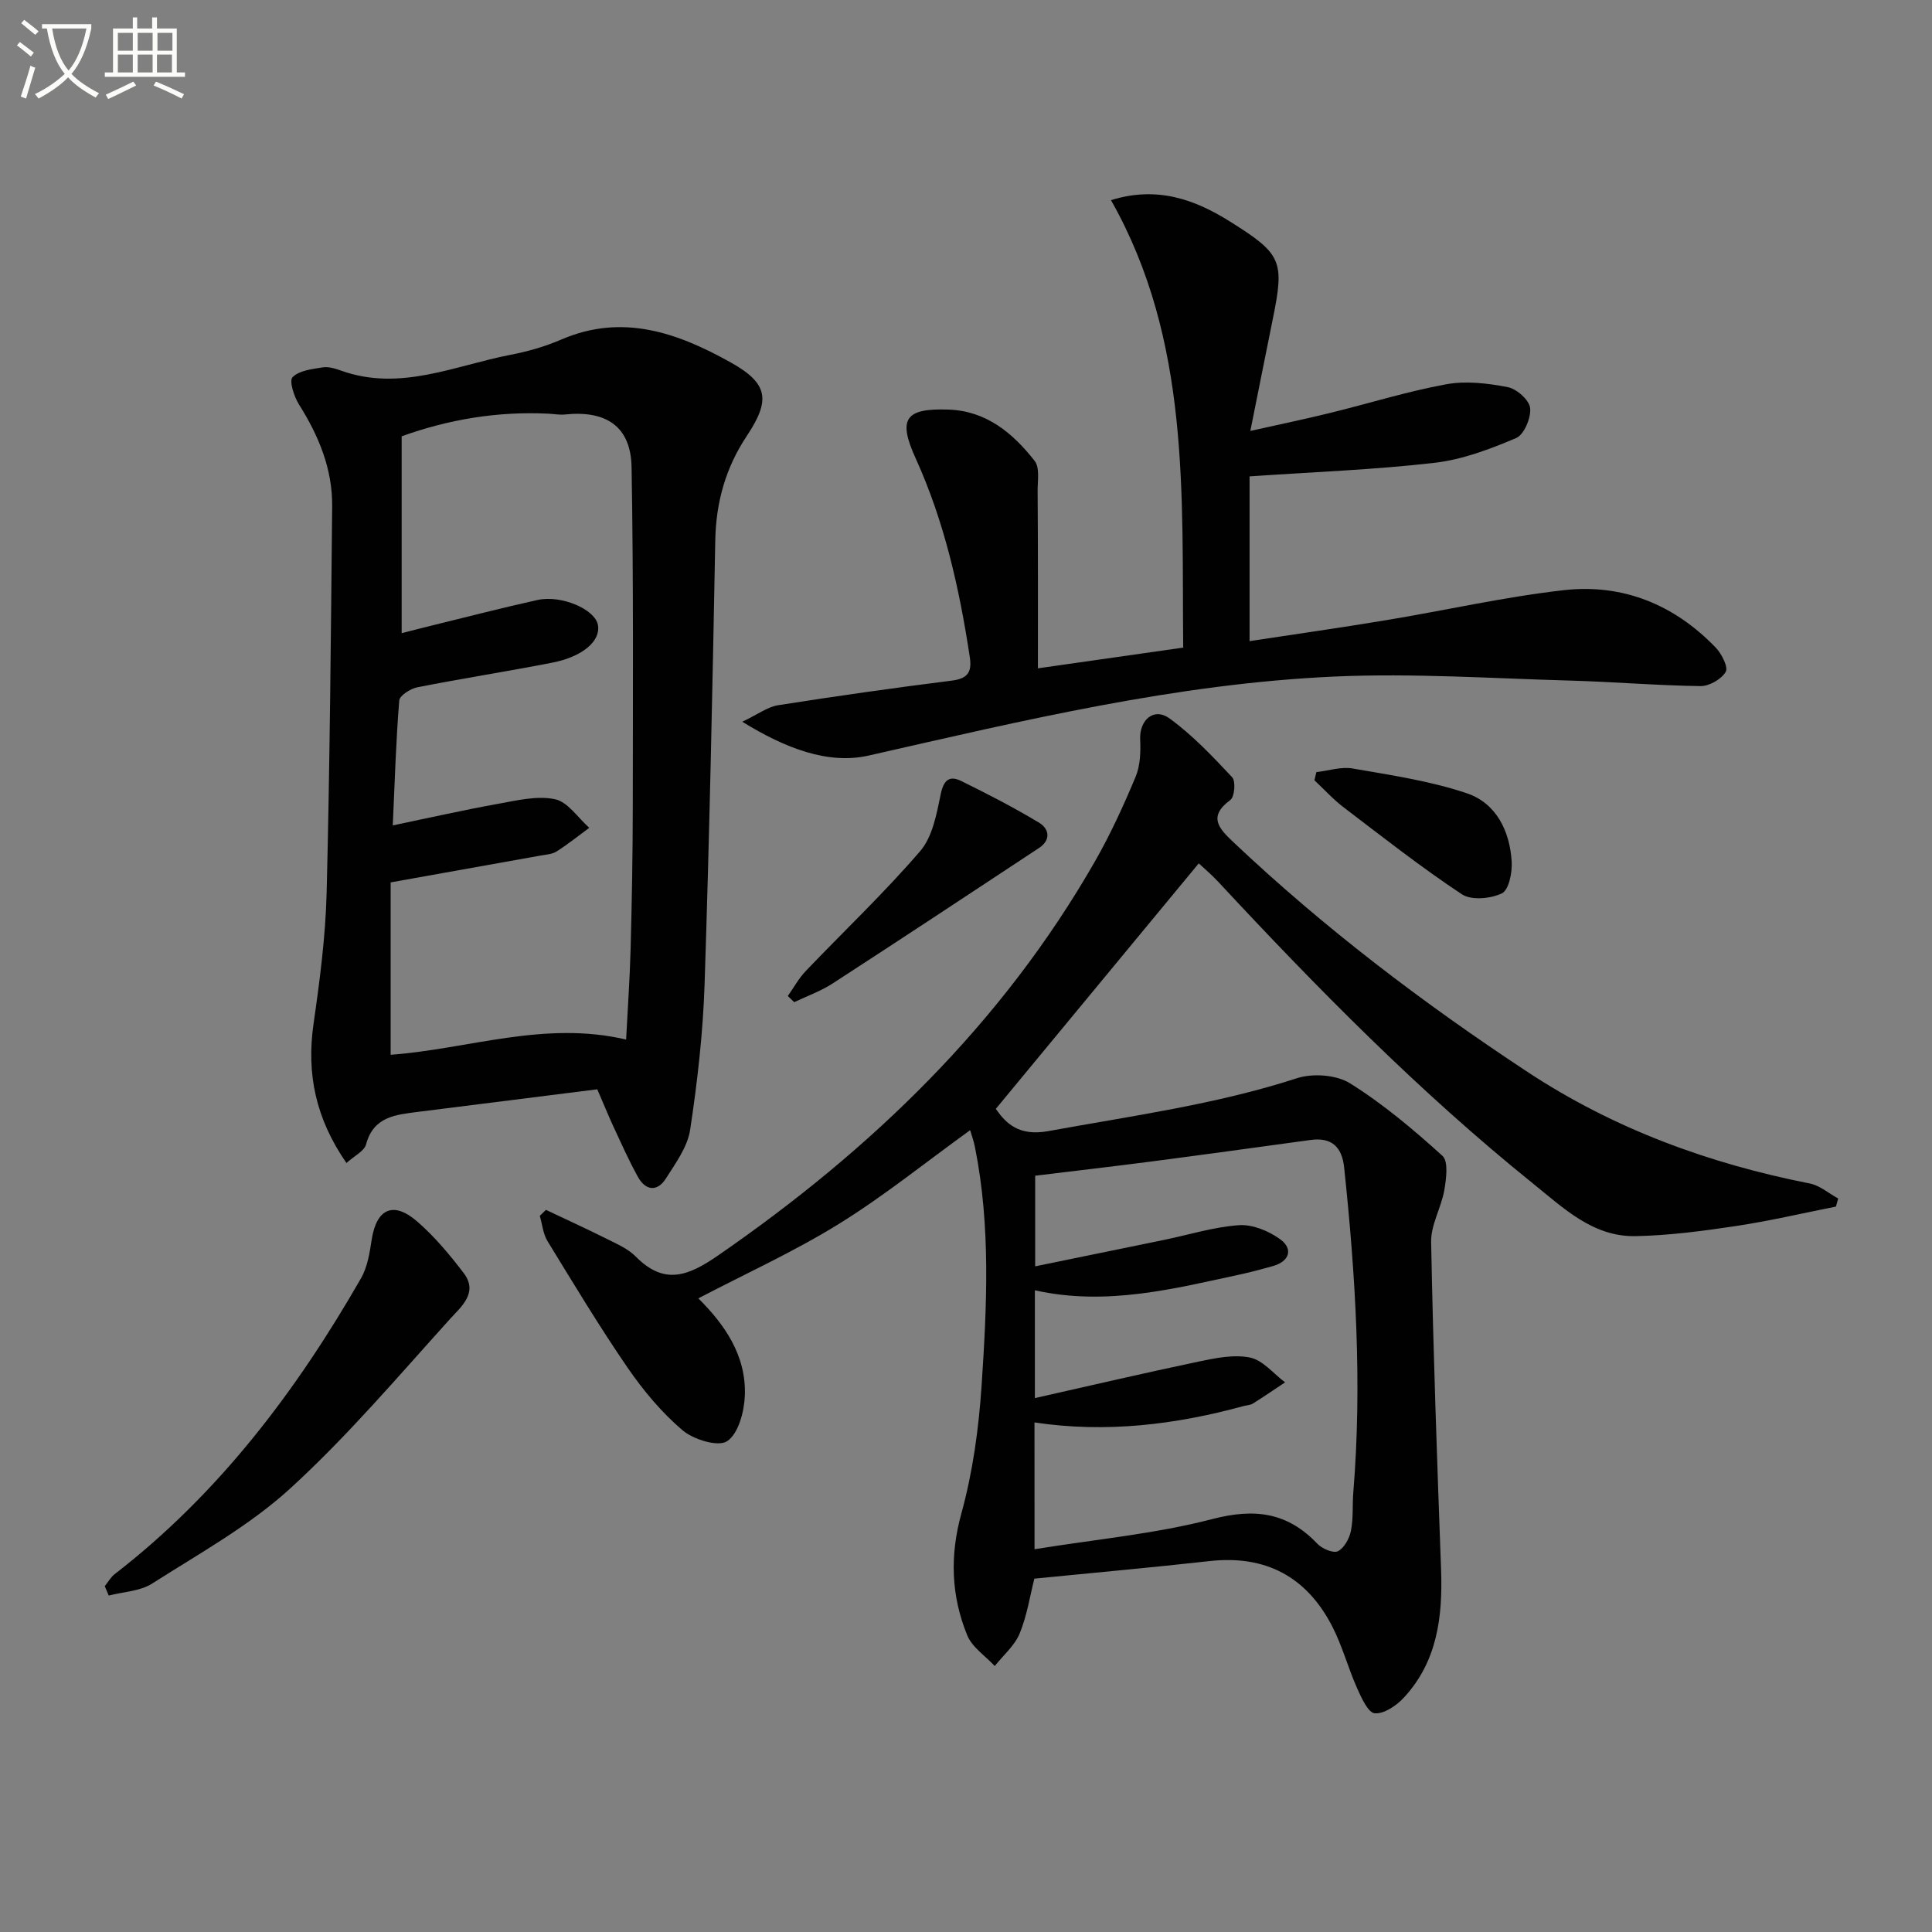 <svg enable-background="new 0 0 400 400" viewBox="0 0 400 400" xmlns="http://www.w3.org/2000/svg"><rect x="0" y="0" width="400" height="400" fill="#808080" stroke="none"/><path d="m6.4 11.7c-1-.8-1.9-1.6-2.9-2.3l.6-.7c.9.7 1.9 1.4 2.9 2.2zm-2.1 8.3c.7-2.1 1.4-4.2 2-6.4.2.1.6.3 1 .4-.7 2.3-1.3 4.4-1.9 6.4zm3-12.8c-1.1-.9-2.1-1.7-2.9-2.4l.6-.7c1 .8 2 1.5 3 2.4zm1.4-1.3v-.9h10.2v.9c-.9 4.2-2.3 7.3-4.1 9.4 1.3 1.4 3.2 2.7 5.7 4-.2.2-.4.5-.7.9-2.5-1.4-4.4-2.7-5.7-4.2-1.4 1.5-3.5 3-6.1 4.4 0 0 0 0-.1-.1-.3-.4-.5-.7-.7-.8 2.7-1.3 4.7-2.8 6.2-4.2-1.8-2.2-3-5.3-3.7-9.4zm9.2 0h-7.1c.6 3.8 1.7 6.7 3.4 8.7 1.7-2 2.9-4.8 3.7-8.7z" fill="#fbfcfa"/><path d="m31.6 3.6h.9v2.3h4.1v9.1h1.7v.9h-16.6v-.9h1.7v-9.1h4.1v-2.3h.9v2.3h3.1v-2.3zm-4 13.3.6.8c-1.9.9-3.8 1.9-5.8 2.8-.2-.3-.3-.6-.5-.9 2-.9 3.9-1.8 5.7-2.7zm-3.2-10.1v3.7h3.1v-3.7zm0 4.5v3.7h3.1v-3.7zm4.1-4.5v3.7h3.1v-3.7zm0 4.5v3.7h3.1v-3.7zm9.1 9.1c-2.1-1.1-4.1-2-5.8-2.7l.5-.8c2.2.9 4.1 1.8 5.8 2.6zm-1.9-13.6h-3.1v3.7h3.1zm-3.2 4.5v3.7h3.1v-3.7z" fill="#fbfcfa"/><g fill="#010101"><path d="m200.86 233.99c-9.35 6.75-17.92 13.69-27.23 19.44-9.27 5.73-19.27 10.27-29.05 15.38 5.41 5.37 9.96 11.81 9.63 20.14-.13 3.32-1.32 7.86-3.66 9.43-1.84 1.24-6.95-.32-9.23-2.25-4.36-3.71-8.16-8.27-11.42-13.02-5.83-8.49-11.15-17.34-16.54-26.14-.92-1.51-1.09-3.48-1.6-5.24.42-.41.85-.83 1.27-1.24 4.22 2 8.48 3.94 12.65 6.03 2.08 1.04 4.36 2.03 5.94 3.63 5.93 6.01 10.88 4.05 17.11-.26 31.65-21.86 58.74-47.95 77.98-81.57 3.2-5.6 5.91-11.52 8.4-17.48.97-2.31 1.07-5.15.95-7.72-.19-4.07 2.85-6.75 6.12-4.35 4.75 3.47 8.89 7.84 12.93 12.16.76.81.5 4.05-.37 4.69-4.71 3.47-2.37 5.91.61 8.73 18.8 17.78 39.3 33.34 60.89 47.57 17.92 11.81 37.55 18.98 58.46 23.11 2.08.41 3.93 2.05 5.88 3.11-.16.56-.31 1.11-.47 1.67-6.9 1.37-13.77 2.98-20.72 4.03-6.87 1.03-13.82 1.95-20.75 2.09-8.83.18-14.94-5.82-21.27-10.91-23.54-18.96-44.67-40.43-65.21-62.52-1.35-1.45-2.88-2.73-3.97-3.75-13.82 16.72-27.73 33.55-42.02 50.83 2.12 3.02 4.77 5.72 10.9 4.6 17.26-3.16 34.65-5.49 51.46-10.95 3.28-1.06 8.16-.71 11 1.07 6.84 4.28 13.11 9.56 19.11 15 1.27 1.15.79 4.75.39 7.1-.63 3.64-2.8 7.18-2.73 10.73.43 22.62 1.23 45.23 2.06 67.84.35 9.75-.77 19.03-7.72 26.52-1.52 1.64-4.07 3.38-6.01 3.23-1.36-.1-2.77-3.2-3.65-5.18-1.88-4.22-3.07-8.78-5.18-12.86-5.3-10.25-13.79-14.78-25.41-13.47-11.88 1.33-23.79 2.39-36.24 3.63-.88 3.47-1.5 7.6-3.04 11.36-1.04 2.52-3.39 4.5-5.16 6.73-1.95-2.1-4.69-3.88-5.7-6.37-3.33-8.17-3.63-16.44-1.2-25.25 2.36-8.57 3.59-17.58 4.18-26.47 1.09-16.43 1.9-32.92-1.36-49.26-.24-1.27-.7-2.51-1.01-3.59zm13.33 86.76c12.68-2.05 25.01-3.18 36.83-6.25 8.78-2.28 15.54-1.39 21.74 5.13.98 1.03 3.31 2.01 4.25 1.53 1.31-.67 2.37-2.65 2.69-4.24.52-2.58.27-5.3.49-7.96 1.84-22.49.47-44.88-1.9-67.25-.45-4.25-2.58-6.3-6.97-5.69-11.01 1.51-22.03 3.03-33.05 4.47-8 1.04-16.02 1.96-23.95 2.93v18.76c9.28-1.9 17.98-3.68 26.68-5.47 5.18-1.07 10.32-2.69 15.54-3.05 2.79-.19 6.14 1.2 8.49 2.9 2.82 2.04 1.89 4.64-1.5 5.57-2.08.57-4.16 1.16-6.27 1.62-14.11 3.05-28.18 6.71-43 3.39v22.32c11.57-2.6 22.67-5.2 33.82-7.54 3.52-.74 7.34-1.54 10.73-.85 2.65.54 4.85 3.33 7.25 5.13-2.22 1.48-4.42 2.99-6.68 4.4-.53.33-1.27.33-1.91.51-14.15 3.87-28.5 5.61-43.29 3.39.01 8.88.01 17.33.01 26.25z"/><path d="m123.66 225.53c-10.81 1.36-21.5 2.71-32.19 4.05-1.64.21-3.29.41-4.93.62-4.59.6-9.2.94-10.75 6.73-.38 1.41-2.43 2.37-4.06 3.86-6.34-9.14-8.31-18.44-6.82-28.78 1.3-9.03 2.49-18.15 2.72-27.25.66-26.63.88-53.28 1.14-79.92.08-7.71-2.76-14.57-6.84-21.05-1.04-1.65-2.11-4.93-1.36-5.69 1.37-1.4 4.05-1.69 6.25-2.04 1.23-.19 2.64.26 3.87.7 12.18 4.33 23.45-1.07 35-3.3 3.57-.69 7.16-1.71 10.49-3.15 12.72-5.51 24.18-1.38 35.13 4.74 7.78 4.35 8.24 7.8 3.31 15.2-4.37 6.57-6.38 13.7-6.53 21.62-.57 30.62-1.21 61.24-2.21 91.85-.33 10.09-1.48 20.19-2.99 30.17-.53 3.55-3 6.92-5.02 10.1-1.81 2.84-4.22 2.52-5.81-.35-1.92-3.47-3.53-7.12-5.21-10.72-1.02-2.24-1.95-4.54-3.19-7.39zm5.97-10.3c.33-6.49.77-12.61.93-18.73.26-9.82.44-19.64.45-29.46.02-23.43.16-46.87-.25-70.3-.14-8.39-5.18-11.81-13.74-10.93-1.13.12-2.29-.1-3.44-.16-10.51-.53-20.65 1.17-30.42 4.68v40.76c2.14-.54 4.03-1.04 5.93-1.5 7.4-1.81 14.77-3.73 22.2-5.37 4.97-1.09 11.89 1.94 12.5 5.15.63 3.29-3.09 6.58-9.47 7.83-9.27 1.81-18.62 3.26-27.89 5.09-1.44.28-3.69 1.71-3.77 2.75-.68 8.38-.93 16.8-1.34 25.85 7.66-1.59 14.73-3.2 21.87-4.48 3.87-.7 8.03-1.72 11.72-.94 2.66.56 4.75 3.85 7.09 5.92-2.24 1.65-4.42 3.4-6.76 4.89-.92.59-2.21.65-3.35.86-10.09 1.82-20.18 3.61-31.01 5.55v35.69c16.07-1.18 31.82-7.13 48.75-3.15z"/><path d="m214.89 138.37c9.68-1.38 19.68-2.81 30.08-4.29-.32-31.69 1.55-63.47-14.95-92.64 9.48-2.96 17.28-.19 24.63 4.42 10.83 6.79 11.33 8.15 8.81 20.48-1.48 7.28-2.92 14.57-4.59 22.88 5.95-1.33 11.21-2.42 16.41-3.7 8.06-1.97 16.01-4.47 24.15-5.96 4.1-.75 8.6-.21 12.76.6 1.85.36 4.45 2.69 4.61 4.34.2 2.03-1.26 5.5-2.91 6.2-5.4 2.29-11.11 4.46-16.89 5.12-12.32 1.43-24.76 1.88-38.29 2.81v34.11c8.99-1.37 18.63-2.74 28.22-4.33 12.28-2.03 24.47-4.82 36.82-6.22 12.22-1.39 22.93 2.99 31.5 11.92 1.22 1.27 2.61 4.06 2.04 5-.92 1.53-3.42 2.97-5.24 2.94-8.97-.12-17.93-.89-26.9-1.14-16.26-.45-32.56-1.56-48.78-.84-32.8 1.46-64.62 9.12-96.52 16.36-8.38 1.9-17.21-1.48-26.17-7 3.22-1.53 5.22-3.07 7.4-3.42 11.95-1.88 23.93-3.58 35.94-5.09 3.3-.41 4.24-1.73 3.77-4.85-2.15-14.17-5.25-28.06-11.22-41.19-3.71-8.16-2.19-10.4 6.83-10.08 7.84.28 13.31 4.88 17.81 10.62 1.09 1.39.61 4.11.62 6.21.09 12.18.06 24.31.06 36.74z"/><path d="m21.69 328.4c.68-.84 1.22-1.85 2.05-2.49 21.54-16.65 37.6-37.88 51.01-61.27 1.34-2.34 1.79-5.29 2.21-8.02 1-6.37 4.47-8.01 9.41-3.73 3.6 3.12 6.73 6.88 9.63 10.68 3.12 4.08-.61 7.05-2.81 9.49-10.79 11.94-21.26 24.29-33.1 35.11-8.47 7.74-18.83 13.46-28.59 19.69-2.51 1.6-5.97 1.7-8.99 2.48-.28-.64-.55-1.29-.82-1.94z"/><path d="m163.11 206.21c1.23-1.74 2.27-3.67 3.73-5.19 7.9-8.27 16.23-16.15 23.67-24.8 2.56-2.97 3.41-7.68 4.25-11.76.61-2.96 1.79-3.97 4.25-2.76 5.47 2.68 10.9 5.49 16.12 8.63 2.08 1.25 2.52 3.57-.02 5.24-14.23 9.39-28.44 18.79-42.74 28.06-2.45 1.59-5.28 2.59-7.94 3.86-.44-.43-.88-.85-1.32-1.28z"/><path d="m272.54 159.86c2.52-.29 5.14-1.17 7.53-.75 7.93 1.38 16.01 2.57 23.6 5.12 6.1 2.05 8.94 7.83 9.31 14.21.13 2.23-.6 5.83-2.03 6.52-2.33 1.12-6.32 1.49-8.29.19-8.42-5.58-16.4-11.85-24.45-17.98-2.18-1.66-4.06-3.74-6.07-5.62.13-.57.27-1.13.4-1.69z"/></g></svg>